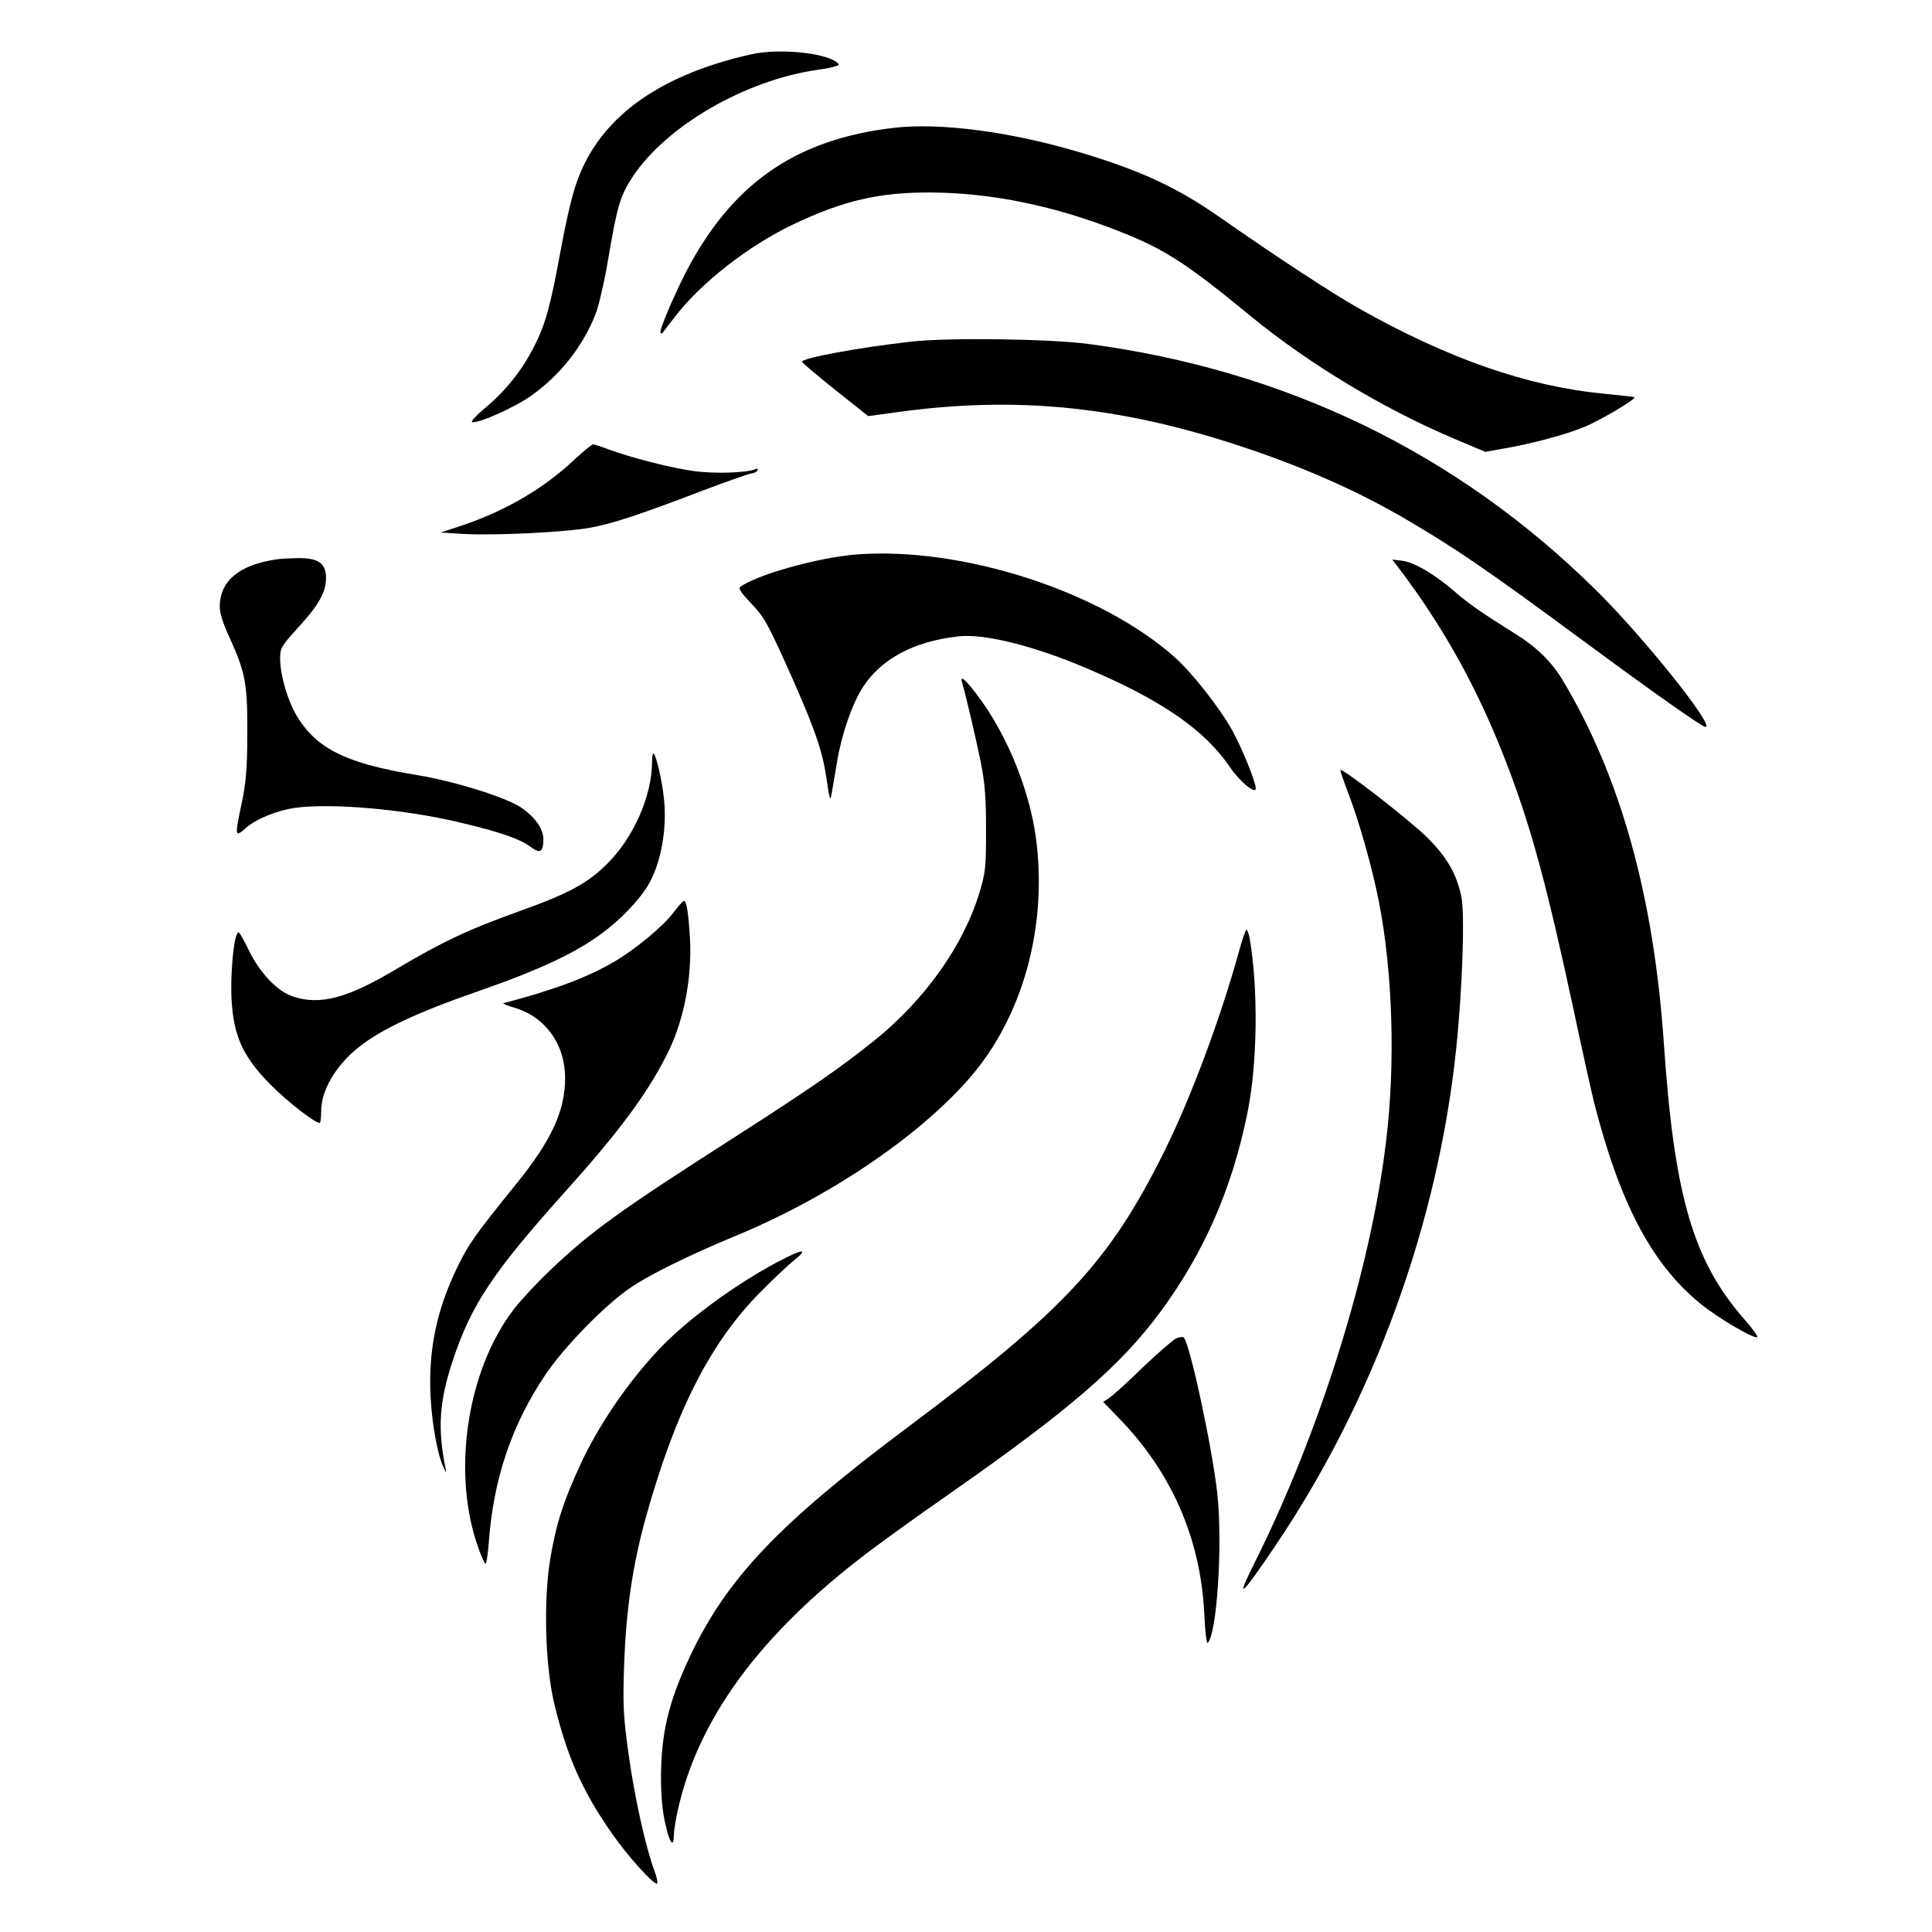 <svg version="1.0" xmlns="http://www.w3.org/2000/svg" width="1066.667" height="1066.667" viewBox="0 0 800 800"><path d="M311 22.5c-39.6 8.9-64.1 27.4-72.8 54.8-1.7 5-4.4 17.1-6.1 26.7-4.2 23-6.4 30.8-11.2 40-5 9.7-11.7 18-20.1 25-3.6 3-6 5.6-5.3 5.8 2.6.6 17.4-6 24.1-10.7 12.1-8.5 21.5-20.2 27-34 1.3-3.3 3.8-13.9 5.4-23.8 3.6-21 4.8-25.2 9.9-33 14-21.2 46.8-40.2 76.8-44.4 5.1-.7 8.9-1.7 8.6-2.2-2.8-4.5-23.9-7-36.3-4.2zM369.5 53c-38.9 4.7-64.5 21.8-83.4 55.8-5.5 9.9-13.4 28.2-12.6 29 .3.3.6.3.8.1.2-.2 2.4-3.2 5-6.5 10.6-14 30.5-29.6 49-38.4 20.9-10 35.8-13.4 57.2-13.3 25.6.2 51.6 5.6 78.5 16.3 18.3 7.2 27.5 13.2 54 35 24 19.7 55.4 38.6 84.7 50.9l12.3 5.2 6.7-1.2c11.5-1.9 26.4-5.8 34.3-9.1 6.6-2.7 21.6-11.6 20.8-12.3-.2-.2-5.9-.8-12.8-1.5-31.5-3-64.5-14.5-101.5-35.4-11.6-6.6-33.4-20.9-57.5-37.7-17.3-12.1-32.1-19-56.4-26.4-29.8-9-59.4-12.9-79.1-10.5z"/><path d="M377 141.5c-21.5 2.4-45.1 6.8-44.9 8.3 0 .4 6.2 5.6 13.7 11.6l13.7 10.9 12.5-1.7c48.3-6.6 90.6-2.5 140 13.6 26.4 8.6 49.7 18.8 70.5 31 21 12.4 32.5 20.2 72.5 49.7 29.5 21.8 49.8 36.1 51.2 36.1 4.1 0-25.6-37.2-45.4-56.7-57.4-56.7-128.4-91.1-210.3-101.9-16.2-2.1-58.1-2.7-73.5-.9zM238.4 189.8c-12.9 12.3-28.7 21.6-47.4 27.9l-8.5 2.8 9.5.6c13.1.7 42.2-.7 52.5-2.6 9.5-1.8 19.9-5.2 46.6-15.4 10.3-3.9 19.4-7.1 20.2-7.1.9 0 1.9-.5 2.3-1.2.5-.8.2-.9-1.1-.4-3.9 1.4-16.4 1.8-25 .7-9.5-1.3-26.7-5.7-35.7-9.1-2.9-1.1-5.7-2-6.3-2-.5.1-3.7 2.7-7.1 5.8zM354.5 229.6c-16 1.3-41.5 8.5-48.1 13.5-.7.6.8 2.7 4.2 6.3 6 6.2 7.2 8.4 18 32.6 9.3 21.2 12.2 29.7 13.8 41.5 1.1 7.5 1.4 8.4 1.9 5.5.3-1.9 1.4-8 2.3-13.5 1.9-11.5 6.2-23.9 10.6-30.8 7.6-11.9 21.3-19.2 39.8-21.2 10.5-1.2 31.1 3.9 52.9 13.2 31.3 13.3 48.9 25.5 59.5 41.1 3.8 5.7 10.6 11.3 10.6 8.7 0-2.8-5.9-17.2-10-24.5-5.2-9.2-16.3-23.3-23.3-29.6-30.6-27.5-88.3-46.2-132.2-42.8zM114 231.7c-15.1 2.3-23 9-23 19.5 0 2.7 1.4 7.1 4 12.7 6.6 14.5 7.5 19.1 7.4 39.6 0 14.3-.5 20.2-2.2 28.5-3.1 14.7-3 14.9 1.8 10.7 4.4-3.8 12.8-7.1 20.2-8.2 15.1-2 44.6.5 67.5 5.9 17.4 4.1 25.5 6.9 30.2 10.4 3.8 2.8 5.1 2 5.1-3.4 0-4.2-3.6-9.2-9.2-13-6.4-4.3-27.6-10.9-42.8-13.4-29.8-4.9-41.9-10.9-50.2-24.7-3.8-6.5-6.8-16.8-6.8-23.7 0-4.3.5-5.1 7.5-12.8 8.6-9.4 11.5-14.6 11.5-20.5 0-6.1-3.2-8.3-11.9-8.2-3.6.1-7.7.3-9.1.6z"/><path d="M579.1 235.1c18.9 24.9 33.1 50.6 44.9 81.4 10 26.1 16.5 50 27.5 101.2 3.5 16.6 7.4 34 8.5 38.5 10.6 41.7 23.8 66.9 43.7 83.3 7.2 6 22.9 15.2 24 14.2.3-.3-2.1-3.7-5.4-7.4-21.2-24.2-29-51-33.3-113.8-4.2-61.7-18.1-111.3-42.2-151.3-4.6-7.5-10.8-13.5-19.9-19.1-13-8.1-18.9-12.2-24.4-17-8.1-7.1-16.7-12.2-21.8-12.9l-4.2-.5 2.6 3.4zM398.4 282.7c1.5 5 5.7 23.1 7.7 32.8 1.7 8.8 2.2 14.4 2.2 28 0 15.6-.2 17.7-2.7 26-6.6 22-22.7 44.6-43.6 61.4-14.1 11.3-26.2 19.7-58 40.1-47.5 30.4-59.3 38.9-76.1 54.9-5.3 5-12.2 12.4-15.2 16.3-19.5 25.5-25.8 68.1-14.5 99.1 1.1 3.2 2.4 6 2.8 6.2.4.2 1-3.7 1.4-8.8 1.9-26.3 9.5-48.8 23.6-69.7 7.4-11 24.1-28.2 34.5-35.4 7.8-5.5 24.7-13.8 43.5-21.6 38.5-15.8 75.9-40.9 97.4-65.5 22-25.2 32.4-62.5 27.6-99.2-2.9-22-13.7-47-27.2-63.1-3-3.6-4.2-4.1-3.4-1.5zM270 315.7c-.1 13.9-7.6 31-18.5 41.9-8.2 8.2-16 12.4-36.7 19.8-20.9 7.5-31.3 12.4-50.4 23.7-20.6 12.3-31.8 15.3-43.2 11.5-6.5-2.2-13.8-9.9-18.4-19.6-1.8-3.8-3.6-6.9-4-6.9-2-.2-3.8 19.5-2.7 30.8 1.2 13.4 5.3 21.6 16.3 32.6 6.9 6.9 18 15.5 20 15.5.3 0 .6-2.2.6-4.9 0-6.2 3-13.2 8.7-19.9 9-10.6 24.4-18.7 57.3-30.1 24.6-8.6 39.7-15.7 50.5-23.8 7.4-5.5 14.9-13.3 18.6-19.3 5.4-8.8 8.1-23 6.9-35.6-.8-8.2-3.4-19.4-4.5-19.4-.3 0-.5 1.7-.5 3.7zM555 318.9c0 .5 1.6 5.1 3.5 10.1 4.4 11.5 9.7 30.3 12.4 44 5.8 29.4 7 67.3 3 100-6.4 52.9-27.2 119.4-54 173.3-8.5 16.9-6.5 15.5 7.9-5.8 40.9-60.3 67.7-134 75.2-206.5 2.6-25 3.6-55.9 2.1-62.8-2-9.4-5.9-16.2-14-24.3-7.6-7.5-36.1-29.6-36.1-28z"/><path d="M278.6 378.2c-4.4 5.7-15.8 15.1-24.4 20.1-11.2 6.5-24.2 11.4-45.7 17.1-.5.2 1.5 1 4.6 1.9 12.7 3.8 20.9 15.1 20.9 29.1 0 13.6-5.7 25.9-20.2 43.8-17.2 21.3-19.9 25-24.8 35.3-8.3 17.3-11.7 34-10.7 52.9.6 11.6 2.9 23.9 5.3 29.1 1.2 2.6 1.3 2.6.9.5-3.4-16.6-2.6-27.8 3-44.7 7.8-23.4 16.7-36.6 47.1-70.5C256 469 267.7 453.3 276 437c7.1-13.9 10.6-31.7 9.7-48.5-.7-11.1-1.4-15.5-2.6-15.5-.3.1-2.4 2.4-4.5 5.2zM513.1 393.7c-7.6 27.7-20.2 61.5-31.2 83.5-22.6 45.4-41.3 65.4-105.9 113.7-53.7 40.2-75.1 62.7-90.5 95.4-8.7 18.6-11.7 31.2-11.8 49.7 0 7.4.6 14.2 1.8 19.2 1.7 7.9 3.5 10.3 3.5 4.9 0-1.6.7-6 1.5-9.8 8.3-38.3 33.9-73.3 78.5-107.2 6.3-4.8 21.4-15.7 33.5-24.1 50.3-35.1 71.5-53.4 88.3-76.2 17.8-24.3 29.3-50.4 35.7-81.8 4.2-20.4 4.6-51.6.9-72.8-.4-1.7-.9-3.2-1.3-3.2-.3 0-1.7 3.9-3 8.7z"/><path d="M321.5 522.8c-17.7 9.5-37.4 24-48.6 35.9-13.1 13.9-25.1 31.5-32.7 48-6.9 15-9.9 24.2-12.3 38.5-2.9 16.9-2.2 44 1.5 59.8 5.3 22.2 11.7 36.7 24.2 54.5 6.3 9 16.6 20.5 18.4 20.5.5 0 .1-2.4-1-5.3-3.7-10-8.2-30.3-10.7-48.2-2.2-15.9-2.4-20.2-1.9-36.1.8-23.6 3.5-42.1 9-62 12.3-44.1 26.7-72.5 47.6-93.5 5.2-5.3 11.5-11.2 14-13.2 6.2-5 3.2-4.6-7.5 1.1zM487.2 554.1c-1.2.5-7.5 5.9-14 12.1-6.4 6.3-12.8 12-14.1 12.8l-2.3 1.5 6.3 6.5c22.1 22.6 34.2 50.4 35.6 81.8.3 6.8.9 11.9 1.4 11.5 3.8-3.9 6.2-40.3 4-61.5-1.9-18.2-11.4-62.6-13.9-64.9-.4-.4-1.7-.3-3 .2z"/></svg>